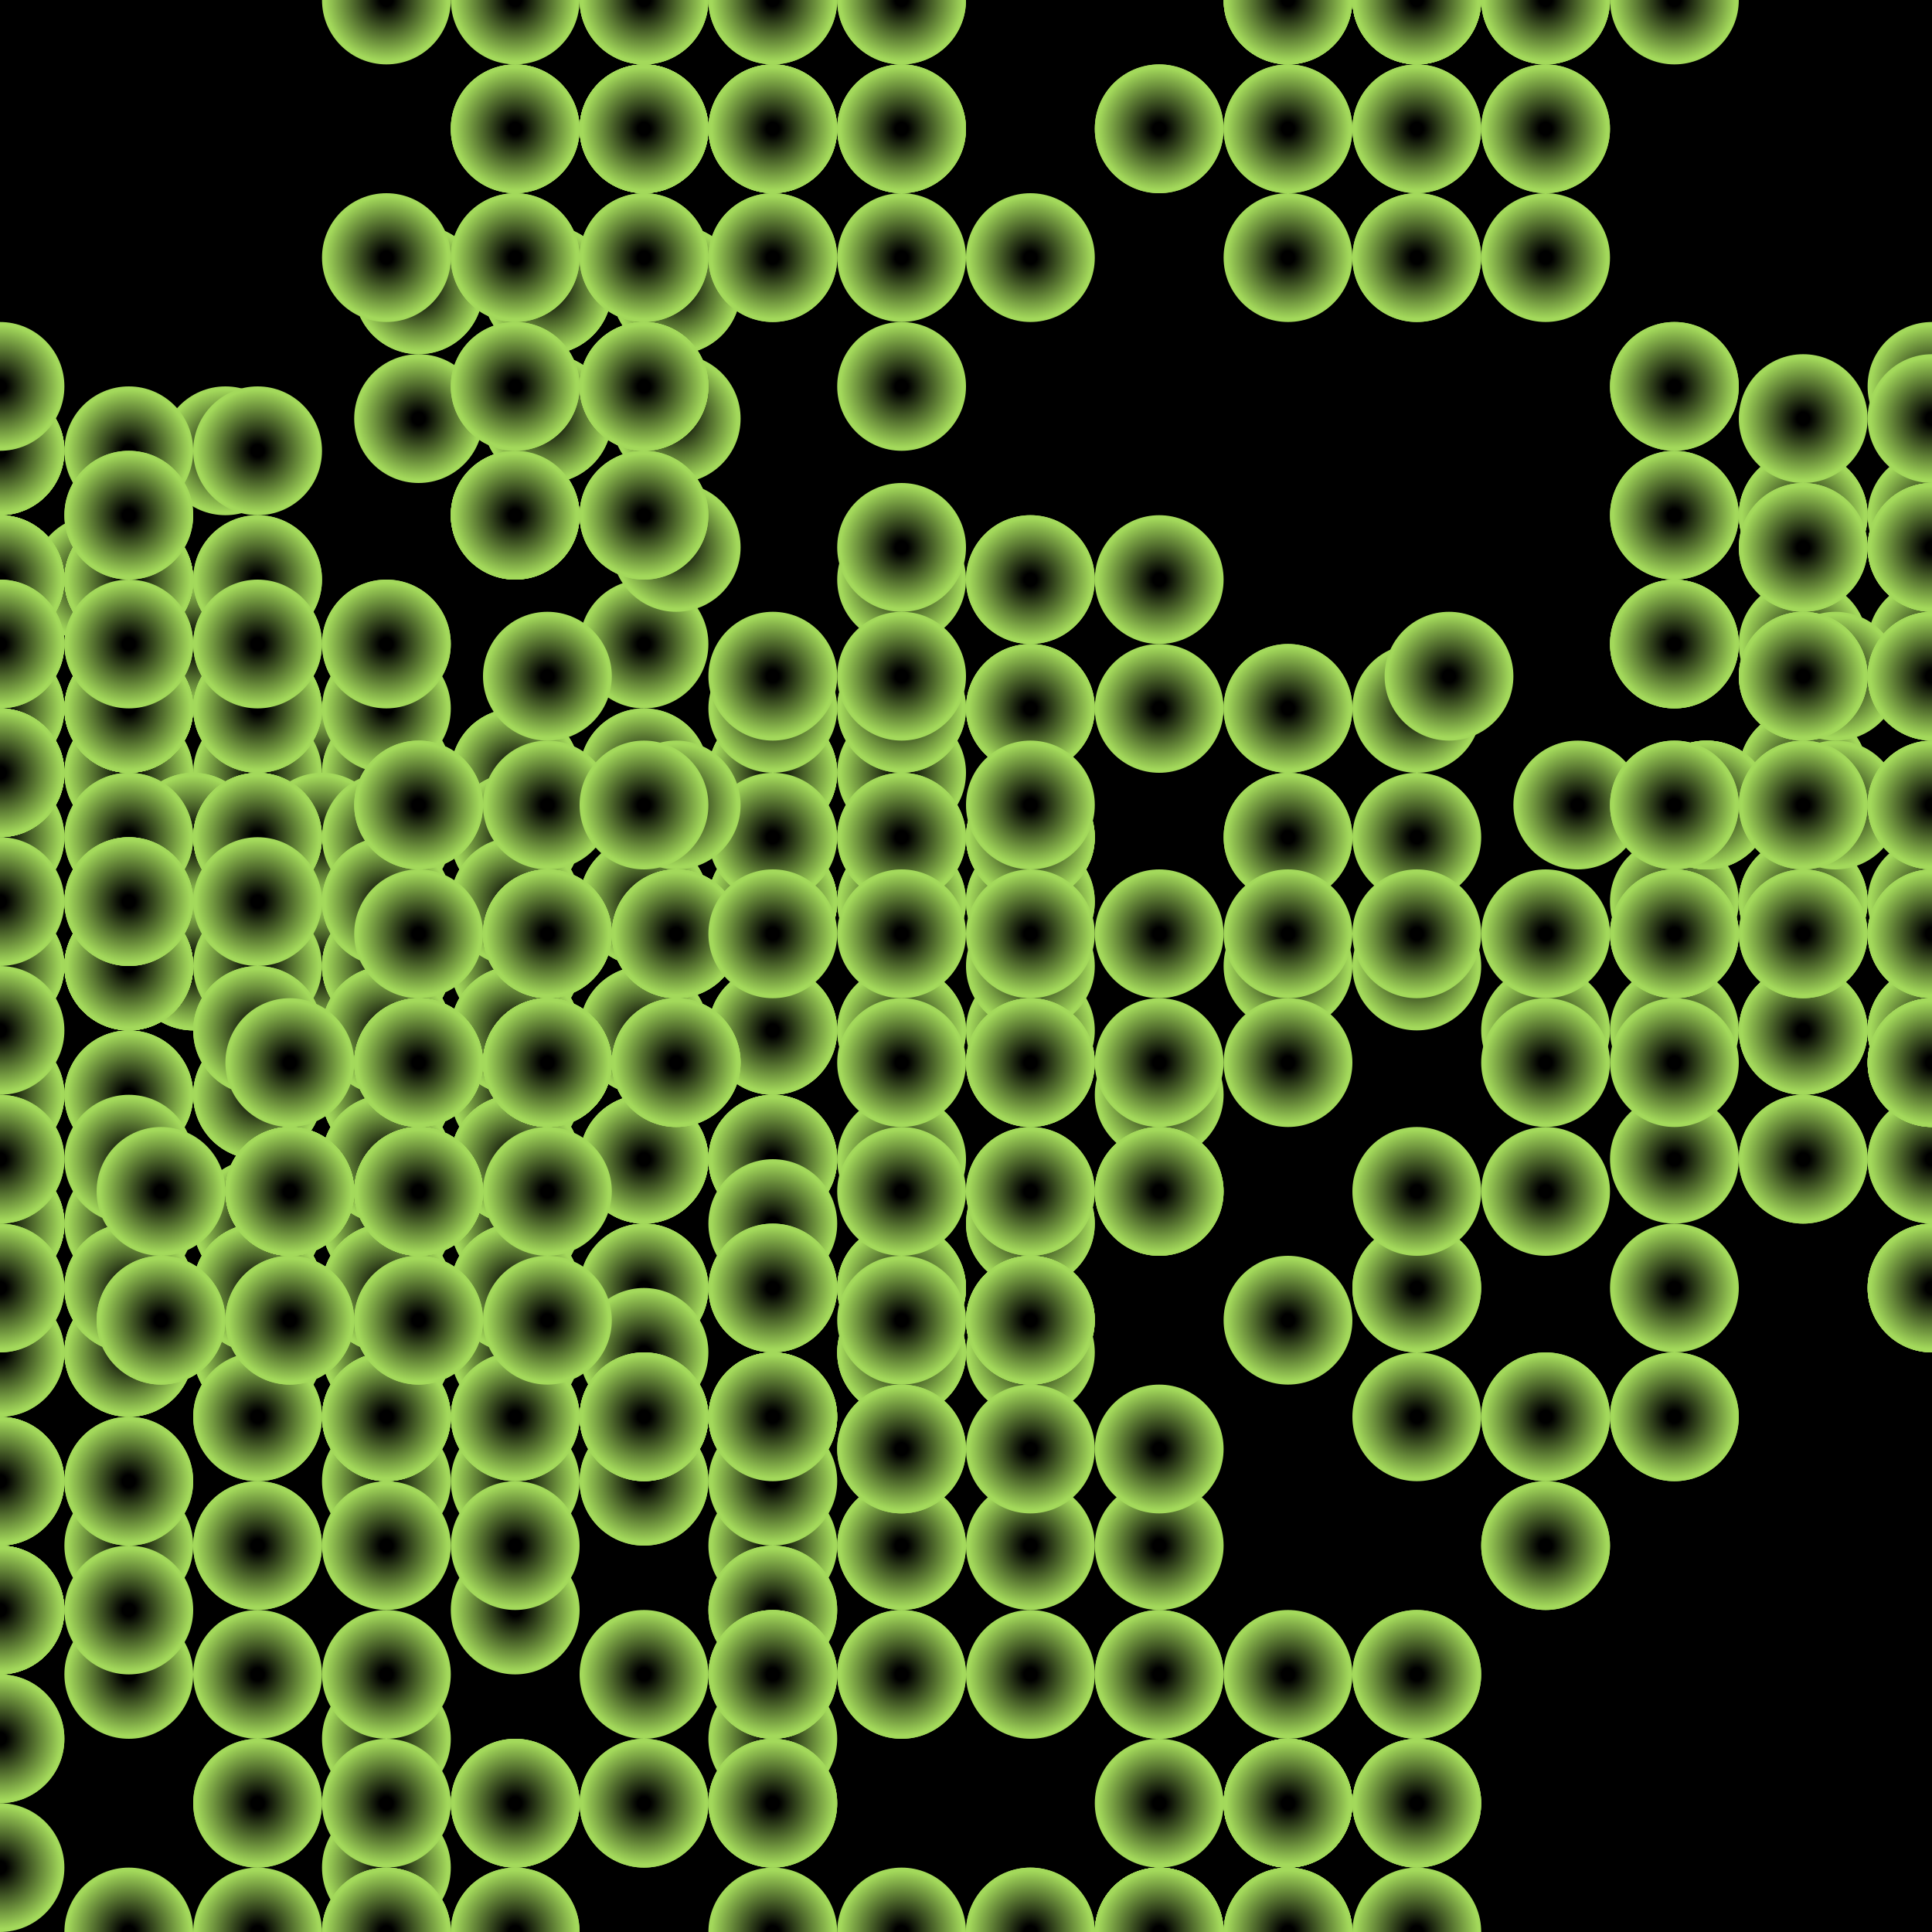 <svg xmlns="http://www.w3.org/2000/svg" height="600" width="600"><rect width="100%" height="100%" fill="hsla(332,31%,20%,0.75)" /><defs>
			    <pattern id="bg" x="0px" y="0px" width="40" height="40" patternUnits="userSpaceOnUse" >
			        <circle id="ptnCircle" cx="20" cy="20" r="20" style="stroke: none; fill: hsla(332,82%,7%,0.3);"/>
			    </pattern>
			 </defs><rect fill="url(#bg)" stroke-width="0" height="600" width="600" y="0" x="0" stroke-linecap="null" stroke-linejoin="null" stroke-dasharray="null" stroke="#000000"/><defs>
				    <radialGradient id="grad">
				      <stop offset="10%" stop-color="hsla(86,62%,60%,0.3)" />
				      <stop offset="95%" stop-color="#a3d95b" />
				    </radialGradient>
				  </defs><circle cx="100" cy="240" r="20" stroke-width="0" style="fill: url('#grad');"></circle><circle cx="60" cy="200" r="20" stroke-width="0" style="fill: url('#grad');"></circle><circle cx="0" cy="200" r="20" stroke-width="0" style="fill: url('#grad');"></circle><circle cx="0" cy="240" r="20" stroke-width="0" style="fill: url('#grad');"></circle><circle cx="0" cy="200" r="20" stroke-width="0" style="fill: url('#grad');"><animate id="anim[4]" attributeName="cx" values="0;-40" begin="4s;animback[4].end+10s" dur="6s" fill="freeze"/><animate id="animback[4]" attributeName="cx" values="-40;0" begin="anim[4].end+12s" dur="6s" fill="freeze"/></circle><circle cx="40" cy="200" r="20" stroke-width="0" style="fill: url('#grad');"></circle><circle cx="40" cy="240" r="20" stroke-width="0" style="fill: url('#grad');"></circle><circle cx="80" cy="280" r="20" stroke-width="0" style="fill: url('#grad');"></circle><circle cx="80" cy="240" r="20" stroke-width="0" style="fill: url('#grad');"></circle><circle cx="40" cy="240" r="20" stroke-width="0" style="fill: url('#grad');"></circle><circle cx="80" cy="200" r="20" stroke-width="0" style="fill: url('#grad');"></circle><circle cx="120" cy="200" r="20" stroke-width="0" style="fill: url('#grad');"></circle><circle cx="160" cy="240" r="20" stroke-width="0" style="fill: url('#grad');"></circle><circle cx="120" cy="280" r="20" stroke-width="0" style="fill: url('#grad');"></circle><circle cx="160" cy="280" r="20" stroke-width="0" style="fill: url('#grad');"></circle><circle cx="200" cy="280" r="20" stroke-width="0" style="fill: url('#grad');"></circle><circle cx="240" cy="280" r="20" stroke-width="0" style="fill: url('#grad');"></circle><circle cx="240" cy="280" r="20" stroke-width="0" style="fill: url('#grad');"></circle><circle cx="240" cy="240" r="20" stroke-width="0" style="fill: url('#grad');"></circle><circle cx="240" cy="240" r="20" stroke-width="0" style="fill: url('#grad');"></circle><circle cx="240" cy="280" r="20" stroke-width="0" style="fill: url('#grad');"></circle><circle cx="280" cy="240" r="20" stroke-width="0" style="fill: url('#grad');"></circle><circle cx="240" cy="280" r="20" stroke-width="0" style="fill: url('#grad');"></circle><circle cx="200" cy="280" r="20" stroke-width="0" style="fill: url('#grad');"></circle><circle cx="160" cy="240" r="20" stroke-width="0" style="fill: url('#grad');"><animate id="anim[24]" attributeName="cy" values="240;200" begin="6s;animback[24].end+5s" dur="6s" fill="freeze"/><animate id="animback[24]" attributeName="cy" values="200;240" begin="anim[24].end+12s" dur="6s" fill="freeze"/></circle><circle cx="120" cy="240" r="20" stroke-width="0" style="fill: url('#grad');"></circle><circle cx="120" cy="240" r="20" stroke-width="0" style="fill: url('#grad');"></circle><circle cx="160" cy="240" r="20" stroke-width="0" style="fill: url('#grad');"></circle><circle cx="200" cy="280" r="20" stroke-width="0" style="fill: url('#grad');"></circle><circle cx="200" cy="240" r="20" stroke-width="0" style="fill: url('#grad');"></circle><circle cx="240" cy="240" r="20" stroke-width="0" style="fill: url('#grad');"></circle><circle cx="200" cy="240" r="20" stroke-width="0" style="fill: url('#grad');"></circle><circle cx="240" cy="280" r="20" stroke-width="0" style="fill: url('#grad');"></circle><circle cx="240" cy="240" r="20" stroke-width="0" style="fill: url('#grad');"></circle><circle cx="280" cy="280" r="20" stroke-width="0" style="fill: url('#grad');"></circle><circle cx="240" cy="280" r="20" stroke-width="0" style="fill: url('#grad');"></circle><circle cx="240" cy="320" r="20" stroke-width="0" style="fill: url('#grad');"></circle><circle cx="240" cy="360" r="20" stroke-width="0" style="fill: url('#grad');"></circle><circle cx="200" cy="320" r="20" stroke-width="0" style="fill: url('#grad');"></circle><circle cx="160" cy="360" r="20" stroke-width="0" style="fill: url('#grad');"></circle><circle cx="160" cy="320" r="20" stroke-width="0" style="fill: url('#grad');"></circle><circle cx="160" cy="320" r="20" stroke-width="0" style="fill: url('#grad');"></circle><circle cx="120" cy="280" r="20" stroke-width="0" style="fill: url('#grad');"></circle><circle cx="120" cy="320" r="20" stroke-width="0" style="fill: url('#grad');"></circle><circle cx="160" cy="360" r="20" stroke-width="0" style="fill: url('#grad');"></circle><circle cx="200" cy="360" r="20" stroke-width="0" style="fill: url('#grad');"></circle><circle cx="240" cy="360" r="20" stroke-width="0" style="fill: url('#grad');"><animate id="anim[46]" attributeName="cy" values="360;320" begin="4s;animback[46].end+12s" dur="6s" fill="freeze"/><animate id="animback[46]" attributeName="cy" values="320;360" begin="anim[46].end+15s" dur="6s" fill="freeze"/></circle><circle cx="200" cy="400" r="20" stroke-width="0" style="fill: url('#grad');"></circle><circle cx="160" cy="440" r="20" stroke-width="0" style="fill: url('#grad');"><animate id="anim[48]" attributeName="cx" values="160;120" begin="7s;animback[48].end+4s" dur="6s" fill="freeze"/><animate id="animback[48]" attributeName="cx" values="120;160" begin="anim[48].end+2s" dur="6s" fill="freeze"/></circle><circle cx="200" cy="400" r="20" stroke-width="0" style="fill: url('#grad');"></circle><circle cx="240" cy="440" r="20" stroke-width="0" style="fill: url('#grad');"></circle><circle cx="280" cy="480" r="20" stroke-width="0" style="fill: url('#grad');"></circle><circle cx="240" cy="440" r="20" stroke-width="0" style="fill: url('#grad');"></circle><circle cx="240" cy="480" r="20" stroke-width="0" style="fill: url('#grad');"></circle><circle cx="240" cy="440" r="20" stroke-width="0" style="fill: url('#grad');"></circle><circle cx="280" cy="400" r="20" stroke-width="0" style="fill: url('#grad');"></circle><circle cx="240" cy="360" r="20" stroke-width="0" style="fill: url('#grad');"></circle><circle cx="280" cy="400" r="20" stroke-width="0" style="fill: url('#grad');"></circle><circle cx="240" cy="400" r="20" stroke-width="0" style="fill: url('#grad');"></circle><circle cx="240" cy="360" r="20" stroke-width="0" style="fill: url('#grad');"></circle><circle cx="240" cy="320" r="20" stroke-width="0" style="fill: url('#grad');"></circle><circle cx="280" cy="280" r="20" stroke-width="0" style="fill: url('#grad');"></circle><circle cx="320" cy="320" r="20" stroke-width="0" style="fill: url('#grad');"></circle><circle cx="320" cy="280" r="20" stroke-width="0" style="fill: url('#grad');"></circle><circle cx="320" cy="280" r="20" stroke-width="0" style="fill: url('#grad');"></circle><circle cx="280" cy="320" r="20" stroke-width="0" style="fill: url('#grad');"></circle><circle cx="280" cy="320" r="20" stroke-width="0" style="fill: url('#grad');"></circle><circle cx="280" cy="360" r="20" stroke-width="0" style="fill: url('#grad');"></circle><circle cx="280" cy="400" r="20" stroke-width="0" style="fill: url('#grad');"></circle><defs>
				    <radialGradient id="grad1">
				      <stop offset="10%" stop-color="hsla(86,62%,60%,0.3)" />
				      <stop offset="95%" stop-color="#a3d95b" />
				    </radialGradient>
				  </defs><circle cx="100" cy="300" r="20" stroke-width="0" style="fill: url('#grad1');"></circle><circle cx="60" cy="260" r="20" stroke-width="0" style="fill: url('#grad1');"><animate id="anim[70]" attributeName="cy" values="260;300" begin="5s;animback[70].end+8s" dur="6s" fill="freeze"/><animate id="animback[70]" attributeName="cy" values="300;260" begin="anim[70].end+2s" dur="6s" fill="freeze"/></circle><circle cx="60" cy="300" r="20" stroke-width="0" style="fill: url('#grad1');"></circle><circle cx="60" cy="260" r="20" stroke-width="0" style="fill: url('#grad1');"><animate id="anim[72]" attributeName="cy" values="260;220" begin="8s;animback[72].end+5s" dur="6s" fill="freeze"/><animate id="animback[72]" attributeName="cy" values="220;260" begin="anim[72].end+2s" dur="6s" fill="freeze"/></circle><circle cx="60" cy="300" r="20" stroke-width="0" style="fill: url('#grad1');"></circle><circle cx="100" cy="260" r="20" stroke-width="0" style="fill: url('#grad1');"></circle><circle cx="60" cy="300" r="20" stroke-width="0" style="fill: url('#grad1');"></circle><circle cx="0" cy="340" r="20" stroke-width="0" style="fill: url('#grad1');"></circle><circle cx="0" cy="380" r="20" stroke-width="0" style="fill: url('#grad1');"></circle><circle cx="0" cy="340" r="20" stroke-width="0" style="fill: url('#grad1');"></circle><circle cx="40" cy="300" r="20" stroke-width="0" style="fill: url('#grad1');"><animate id="anim[79]" attributeName="cx" values="40;0" begin="9s;animback[79].end+3s" dur="6s" fill="freeze"/><animate id="animback[79]" attributeName="cx" values="0;40" begin="anim[79].end+2s" dur="6s" fill="freeze"/></circle><circle cx="80" cy="260" r="20" stroke-width="0" style="fill: url('#grad1');"></circle><circle cx="80" cy="220" r="20" stroke-width="0" style="fill: url('#grad1');"></circle><circle cx="120" cy="220" r="20" stroke-width="0" style="fill: url('#grad1');"></circle><circle cx="80" cy="220" r="20" stroke-width="0" style="fill: url('#grad1');"></circle><circle cx="40" cy="180" r="20" stroke-width="0" style="fill: url('#grad1');"></circle><circle cx="0" cy="140" r="20" stroke-width="0" style="fill: url('#grad1');"></circle><circle cx="0" cy="180" r="20" stroke-width="0" style="fill: url('#grad1');"></circle><circle cx="0" cy="220" r="20" stroke-width="0" style="fill: url('#grad1');"></circle><circle cx="0" cy="260" r="20" stroke-width="0" style="fill: url('#grad1');"></circle><circle cx="0" cy="300" r="20" stroke-width="0" style="fill: url('#grad1');"></circle><circle cx="0" cy="340" r="20" stroke-width="0" style="fill: url('#grad1');"><animate id="anim[90]" attributeName="cx" values="0;40" begin="7s;animback[90].end+1s" dur="6s" fill="freeze"/><animate id="animback[90]" attributeName="cx" values="40;0" begin="anim[90].end+15s" dur="6s" fill="freeze"/></circle><circle cx="0" cy="380" r="20" stroke-width="0" style="fill: url('#grad1');"></circle><circle cx="0" cy="380" r="20" stroke-width="0" style="fill: url('#grad1');"></circle><circle cx="40" cy="420" r="20" stroke-width="0" style="fill: url('#grad1');"><animate id="anim[93]" attributeName="cx" values="40;80" begin="2s;animback[93].end+12s" dur="6s" fill="freeze"/><animate id="animback[93]" attributeName="cx" values="80;40" begin="anim[93].end+6s" dur="6s" fill="freeze"/></circle><circle cx="40" cy="420" r="20" stroke-width="0" style="fill: url('#grad1');"></circle><circle cx="80" cy="420" r="20" stroke-width="0" style="fill: url('#grad1');"></circle><circle cx="120" cy="420" r="20" stroke-width="0" style="fill: url('#grad1');"></circle><circle cx="160" cy="380" r="20" stroke-width="0" style="fill: url('#grad1');"></circle><circle cx="120" cy="340" r="20" stroke-width="0" style="fill: url('#grad1');"></circle><circle cx="80" cy="380" r="20" stroke-width="0" style="fill: url('#grad1');"></circle><circle cx="40" cy="380" r="20" stroke-width="0" style="fill: url('#grad1');"></circle><circle cx="0" cy="380" r="20" stroke-width="0" style="fill: url('#grad1');"><animate id="anim[101]" attributeName="cx" values="0;-40" begin="10s;animback[101].end+8s" dur="6s" fill="freeze"/><animate id="animback[101]" attributeName="cx" values="-40;0" begin="anim[101].end+6s" dur="6s" fill="freeze"/></circle><circle cx="0" cy="420" r="20" stroke-width="0" style="fill: url('#grad1');"></circle><circle cx="0" cy="460" r="20" stroke-width="0" style="fill: url('#grad1');"></circle><circle cx="0" cy="500" r="20" stroke-width="0" style="fill: url('#grad1');"></circle><circle cx="0" cy="460" r="20" stroke-width="0" style="fill: url('#grad1');"></circle><circle cx="0" cy="420" r="20" stroke-width="0" style="fill: url('#grad1');"></circle><circle cx="40" cy="420" r="20" stroke-width="0" style="fill: url('#grad1');"></circle><circle cx="80" cy="380" r="20" stroke-width="0" style="fill: url('#grad1');"><animate id="anim[108]" attributeName="cy" values="380;340" begin="0s;animback[108].end+14s" dur="6s" fill="freeze"/><animate id="animback[108]" attributeName="cy" values="340;380" begin="anim[108].end+5s" dur="6s" fill="freeze"/></circle><circle cx="120" cy="380" r="20" stroke-width="0" style="fill: url('#grad1');"></circle><circle cx="160" cy="420" r="20" stroke-width="0" style="fill: url('#grad1');"></circle><circle cx="120" cy="420" r="20" stroke-width="0" style="fill: url('#grad1');"></circle><circle cx="160" cy="460" r="20" stroke-width="0" style="fill: url('#grad1');"></circle><circle cx="120" cy="460" r="20" stroke-width="0" style="fill: url('#grad1');"></circle><circle cx="160" cy="500" r="20" stroke-width="0" style="fill: url('#grad1');"></circle><circle cx="120" cy="540" r="20" stroke-width="0" style="fill: url('#grad1');"></circle><circle cx="120" cy="580" r="20" stroke-width="0" style="fill: url('#grad1');"></circle><circle cx="160" cy="600" r="20" stroke-width="0" style="fill: url('#grad1');"></circle><circle cx="160" cy="600" r="20" stroke-width="0" style="fill: url('#grad1');"></circle><circle cx="120" cy="600" r="20" stroke-width="0" style="fill: url('#grad1');"></circle><circle cx="120" cy="560" r="20" stroke-width="0" style="fill: url('#grad1');"></circle><circle cx="120" cy="520" r="20" stroke-width="0" style="fill: url('#grad1');"><animate id="anim[121]" attributeName="cx" values="120;80" begin="1s;animback[121].end+11s" dur="6s" fill="freeze"/><animate id="animback[121]" attributeName="cx" values="80;120" begin="anim[121].end+14s" dur="6s" fill="freeze"/></circle><circle cx="80" cy="480" r="20" stroke-width="0" style="fill: url('#grad1');"></circle><circle cx="80" cy="520" r="20" stroke-width="0" style="fill: url('#grad1');"></circle><circle cx="40" cy="520" r="20" stroke-width="0" style="fill: url('#grad1');"><animate id="anim[124]" attributeName="cy" values="520;480" begin="5s;animback[124].end+8s" dur="6s" fill="freeze"/><animate id="animback[124]" attributeName="cy" values="480;520" begin="anim[124].end+1s" dur="6s" fill="freeze"/></circle><circle cx="40" cy="480" r="20" stroke-width="0" style="fill: url('#grad1');"></circle><circle cx="80" cy="440" r="20" stroke-width="0" style="fill: url('#grad1');"></circle><circle cx="80" cy="400" r="20" stroke-width="0" style="fill: url('#grad1');"></circle><defs>
				    <radialGradient id="grad2">
				      <stop offset="10%" stop-color="hsla(332,82%,7%,0.3)" />
				      <stop offset="95%" stop-color="#a3d95b" />
				    </radialGradient>
				  </defs><circle cx="30" cy="180" r="20" stroke-width="0" style="fill: url('#grad2');"></circle><circle cx="70" cy="140" r="20" stroke-width="0" style="fill: url('#grad2');"></circle><circle cx="0" cy="140" r="20" stroke-width="0" style="fill: url('#grad2');"><animate id="anim[130]" attributeName="cx" values="0;-40" begin="4s;animback[130].end+0s" dur="6s" fill="freeze"/><animate id="animback[130]" attributeName="cx" values="-40;0" begin="anim[130].end+7s" dur="6s" fill="freeze"/></circle><circle cx="0" cy="140" r="20" stroke-width="0" style="fill: url('#grad2');"></circle><circle cx="0" cy="180" r="20" stroke-width="0" style="fill: url('#grad2');"></circle><circle cx="40" cy="220" r="20" stroke-width="0" style="fill: url('#grad2');"></circle><circle cx="40" cy="180" r="20" stroke-width="0" style="fill: url('#grad2');"></circle><circle cx="40" cy="180" r="20" stroke-width="0" style="fill: url('#grad2');"></circle><circle cx="40" cy="220" r="20" stroke-width="0" style="fill: url('#grad2');"></circle><circle cx="80" cy="220" r="20" stroke-width="0" style="fill: url('#grad2');"></circle><circle cx="40" cy="180" r="20" stroke-width="0" style="fill: url('#grad2');"></circle><circle cx="40" cy="220" r="20" stroke-width="0" style="fill: url('#grad2');"></circle><circle cx="0" cy="220" r="20" stroke-width="0" style="fill: url('#grad2');"><animate id="anim[140]" attributeName="cy" values="220;260" begin="10s;animback[140].end+15s" dur="6s" fill="freeze"/><animate id="animback[140]" attributeName="cy" values="260;220" begin="anim[140].end+0s" dur="6s" fill="freeze"/></circle><circle cx="0" cy="180" r="20" stroke-width="0" style="fill: url('#grad2');"></circle><circle cx="0" cy="180" r="20" stroke-width="0" style="fill: url('#grad2');"></circle><circle cx="0" cy="220" r="20" stroke-width="0" style="fill: url('#grad2');"></circle><circle cx="0" cy="260" r="20" stroke-width="0" style="fill: url('#grad2');"></circle><circle cx="40" cy="300" r="20" stroke-width="0" style="fill: url('#grad2');"></circle><circle cx="40" cy="300" r="20" stroke-width="0" style="fill: url('#grad2');"></circle><circle cx="40" cy="340" r="20" stroke-width="0" style="fill: url('#grad2');"></circle><circle cx="0" cy="380" r="20" stroke-width="0" style="fill: url('#grad2');"></circle><circle cx="40" cy="340" r="20" stroke-width="0" style="fill: url('#grad2');"></circle><circle cx="40" cy="300" r="20" stroke-width="0" style="fill: url('#grad2');"></circle><circle cx="0" cy="300" r="20" stroke-width="0" style="fill: url('#grad2');"></circle><circle cx="40" cy="300" r="20" stroke-width="0" style="fill: url('#grad2');"></circle><circle cx="40" cy="340" r="20" stroke-width="0" style="fill: url('#grad2');"></circle><circle cx="40" cy="300" r="20" stroke-width="0" style="fill: url('#grad2');"></circle><circle cx="80" cy="260" r="20" stroke-width="0" style="fill: url('#grad2');"></circle><circle cx="40" cy="300" r="20" stroke-width="0" style="fill: url('#grad2');"><animate id="anim[156]" attributeName="cx" values="40;80" begin="4s;animback[156].end+7s" dur="6s" fill="freeze"/><animate id="animback[156]" attributeName="cx" values="80;40" begin="anim[156].end+7s" dur="6s" fill="freeze"/></circle><circle cx="40" cy="260" r="20" stroke-width="0" style="fill: url('#grad2');"></circle><circle cx="80" cy="300" r="20" stroke-width="0" style="fill: url('#grad2');"></circle><circle cx="120" cy="260" r="20" stroke-width="0" style="fill: url('#grad2');"></circle><circle cx="160" cy="260" r="20" stroke-width="0" style="fill: url('#grad2');"><animate id="anim[160]" attributeName="cy" values="260;300" begin="3s;animback[160].end+0s" dur="6s" fill="freeze"/><animate id="animback[160]" attributeName="cy" values="300;260" begin="anim[160].end+3s" dur="6s" fill="freeze"/></circle><circle cx="160" cy="300" r="20" stroke-width="0" style="fill: url('#grad2');"></circle><circle cx="160" cy="260" r="20" stroke-width="0" style="fill: url('#grad2');"><animate id="anim[162]" attributeName="cx" values="160;200" begin="0s;animback[162].end+12s" dur="6s" fill="freeze"/><animate id="animback[162]" attributeName="cx" values="200;160" begin="anim[162].end+0s" dur="6s" fill="freeze"/></circle><circle cx="120" cy="300" r="20" stroke-width="0" style="fill: url('#grad2');"><animate id="anim[163]" attributeName="cy" values="300;340" begin="3s;animback[163].end+12s" dur="6s" fill="freeze"/><animate id="animback[163]" attributeName="cy" values="340;300" begin="anim[163].end+7s" dur="6s" fill="freeze"/></circle><circle cx="160" cy="340" r="20" stroke-width="0" style="fill: url('#grad2');"><animate id="anim[164]" attributeName="cy" values="340;300" begin="10s;animback[164].end+5s" dur="6s" fill="freeze"/><animate id="animback[164]" attributeName="cy" values="300;340" begin="anim[164].end+11s" dur="6s" fill="freeze"/></circle><circle cx="160" cy="380" r="20" stroke-width="0" style="fill: url('#grad2');"><animate id="anim[165]" attributeName="cy" values="380;340" begin="7s;animback[165].end+14s" dur="6s" fill="freeze"/><animate id="animback[165]" attributeName="cy" values="340;380" begin="anim[165].end+13s" dur="6s" fill="freeze"/></circle><circle cx="120" cy="340" r="20" stroke-width="0" style="fill: url('#grad2');"></circle><circle cx="120" cy="300" r="20" stroke-width="0" style="fill: url('#grad2');"></circle><circle cx="80" cy="260" r="20" stroke-width="0" style="fill: url('#grad2');"></circle><circle cx="40" cy="220" r="20" stroke-width="0" style="fill: url('#grad2');"></circle><circle cx="40" cy="180" r="20" stroke-width="0" style="fill: url('#grad2');"></circle><circle cx="80" cy="180" r="20" stroke-width="0" style="fill: url('#grad2');"></circle><circle cx="40" cy="220" r="20" stroke-width="0" style="fill: url('#grad2');"></circle><circle cx="0" cy="180" r="20" stroke-width="0" style="fill: url('#grad2');"><animate id="anim[173]" attributeName="cy" values="180;220" begin="0s;animback[173].end+8s" dur="6s" fill="freeze"/><animate id="animback[173]" attributeName="cy" values="220;180" begin="anim[173].end+14s" dur="6s" fill="freeze"/></circle><circle cx="40" cy="180" r="20" stroke-width="0" style="fill: url('#grad2');"></circle><circle cx="0" cy="140" r="20" stroke-width="0" style="fill: url('#grad2');"></circle><circle cx="0" cy="140" r="20" stroke-width="0" style="fill: url('#grad2');"></circle><circle cx="0" cy="180" r="20" stroke-width="0" style="fill: url('#grad2');"></circle><circle cx="40" cy="220" r="20" stroke-width="0" style="fill: url('#grad2');"></circle><circle cx="80" cy="180" r="20" stroke-width="0" style="fill: url('#grad2');"></circle><circle cx="40" cy="180" r="20" stroke-width="0" style="fill: url('#grad2');"></circle><circle cx="40" cy="140" r="20" stroke-width="0" style="fill: url('#grad2');"></circle><circle cx="80" cy="140" r="20" stroke-width="0" style="fill: url('#grad2');"><animate id="anim[182]" attributeName="cx" values="80;120" begin="10s;animback[182].end+5s" dur="6s" fill="freeze"/><animate id="animback[182]" attributeName="cx" values="120;80" begin="anim[182].end+3s" dur="6s" fill="freeze"/></circle><circle cx="40" cy="180" r="20" stroke-width="0" style="fill: url('#grad2');"></circle><circle cx="40" cy="220" r="20" stroke-width="0" style="fill: url('#grad2');"></circle><circle cx="40" cy="260" r="20" stroke-width="0" style="fill: url('#grad2');"></circle><circle cx="0" cy="300" r="20" stroke-width="0" style="fill: url('#grad2');"><animate id="anim[186]" attributeName="cy" values="300;340" begin="7s;animback[186].end+8s" dur="6s" fill="freeze"/><animate id="animback[186]" attributeName="cy" values="340;300" begin="anim[186].end+9s" dur="6s" fill="freeze"/></circle><circle cx="40" cy="300" r="20" stroke-width="0" style="fill: url('#grad2');"></circle><circle cx="40" cy="300" r="20" stroke-width="0" style="fill: url('#grad2');"></circle><circle cx="80" cy="260" r="20" stroke-width="0" style="fill: url('#grad2');"></circle><circle cx="120" cy="300" r="20" stroke-width="0" style="fill: url('#grad2');"><animate id="anim[190]" attributeName="cx" values="120;160" begin="4s;animback[190].end+4s" dur="6s" fill="freeze"/><animate id="animback[190]" attributeName="cx" values="160;120" begin="anim[190].end+6s" dur="6s" fill="freeze"/></circle><circle cx="120" cy="340" r="20" stroke-width="0" style="fill: url('#grad2');"><animate id="anim[191]" attributeName="cx" values="120;160" begin="2s;animback[191].end+8s" dur="6s" fill="freeze"/><animate id="animback[191]" attributeName="cx" values="160;120" begin="anim[191].end+10s" dur="6s" fill="freeze"/></circle><circle cx="120" cy="300" r="20" stroke-width="0" style="fill: url('#grad2');"></circle><circle cx="80" cy="340" r="20" stroke-width="0" style="fill: url('#grad2');"></circle><circle cx="120" cy="340" r="20" stroke-width="0" style="fill: url('#grad2');"><animate id="anim[194]" attributeName="cy" values="340;300" begin="10s;animback[194].end+5s" dur="6s" fill="freeze"/><animate id="animback[194]" attributeName="cy" values="300;340" begin="anim[194].end+15s" dur="6s" fill="freeze"/></circle><circle cx="80" cy="340" r="20" stroke-width="0" style="fill: url('#grad2');"></circle><circle cx="80" cy="340" r="20" stroke-width="0" style="fill: url('#grad2');"></circle><circle cx="120" cy="340" r="20" stroke-width="0" style="fill: url('#grad2');"><animate id="anim[197]" attributeName="cy" values="340;300" begin="5s;animback[197].end+7s" dur="6s" fill="freeze"/><animate id="animback[197]" attributeName="cy" values="300;340" begin="anim[197].end+7s" dur="6s" fill="freeze"/></circle><circle cx="120" cy="380" r="20" stroke-width="0" style="fill: url('#grad2');"></circle><circle cx="80" cy="420" r="20" stroke-width="0" style="fill: url('#grad2');"></circle><circle cx="40" cy="420" r="20" stroke-width="0" style="fill: url('#grad2');"></circle><circle cx="40" cy="460" r="20" stroke-width="0" style="fill: url('#grad2');"></circle><circle cx="0" cy="500" r="20" stroke-width="0" style="fill: url('#grad2');"></circle><circle cx="0" cy="540" r="20" stroke-width="0" style="fill: url('#grad2');"></circle><circle cx="0" cy="500" r="20" stroke-width="0" style="fill: url('#grad2');"></circle><circle cx="40" cy="500" r="20" stroke-width="0" style="fill: url('#grad2');"></circle><circle cx="0" cy="500" r="20" stroke-width="0" style="fill: url('#grad2');"></circle><circle cx="0" cy="460" r="20" stroke-width="0" style="fill: url('#grad2');"></circle><circle cx="0" cy="460" r="20" stroke-width="0" style="fill: url('#grad2');"></circle><circle cx="0" cy="500" r="20" stroke-width="0" style="fill: url('#grad2');"></circle><circle cx="40" cy="460" r="20" stroke-width="0" style="fill: url('#grad2');"></circle><circle cx="0" cy="500" r="20" stroke-width="0" style="fill: url('#grad2');"><animate id="anim[211]" attributeName="cx" values="0;40" begin="6s;animback[211].end+0s" dur="6s" fill="freeze"/><animate id="animback[211]" attributeName="cx" values="40;0" begin="anim[211].end+14s" dur="6s" fill="freeze"/></circle><circle cx="0" cy="540" r="20" stroke-width="0" style="fill: url('#grad2');"></circle><circle cx="0" cy="580" r="20" stroke-width="0" style="fill: url('#grad2');"></circle><circle cx="40" cy="600" r="20" stroke-width="0" style="fill: url('#grad2');"></circle><circle cx="80" cy="600" r="20" stroke-width="0" style="fill: url('#grad2');"><animate id="anim[215]" attributeName="cy" values="600;560" begin="3s;animback[215].end+15s" dur="6s" fill="freeze"/><animate id="animback[215]" attributeName="cy" values="560;600" begin="anim[215].end+12s" dur="6s" fill="freeze"/></circle><circle cx="80" cy="560" r="20" stroke-width="0" style="fill: url('#grad2');"></circle><circle cx="120" cy="600" r="20" stroke-width="0" style="fill: url('#grad2');"></circle><circle cx="80" cy="560" r="20" stroke-width="0" style="fill: url('#grad2');"></circle><circle cx="120" cy="600" r="20" stroke-width="0" style="fill: url('#grad2');"><animate id="anim[219]" attributeName="cx" values="120;160" begin="2s;animback[219].end+15s" dur="6s" fill="freeze"/><animate id="animback[219]" attributeName="cx" values="160;120" begin="anim[219].end+6s" dur="6s" fill="freeze"/></circle><circle cx="160" cy="560" r="20" stroke-width="0" style="fill: url('#grad2');"></circle><circle cx="160" cy="560" r="20" stroke-width="0" style="fill: url('#grad2');"></circle><circle cx="160" cy="560" r="20" stroke-width="0" style="fill: url('#grad2');"></circle><defs>
				    <radialGradient id="grad3">
				      <stop offset="10%" stop-color="hsla(86,62%,60%,0.3)" />
				      <stop offset="95%" stop-color="#a3d95b" />
				    </radialGradient>
				  </defs><circle cx="80" cy="480" r="20" stroke-width="0" style="fill: url('#grad3');"></circle><circle cx="120" cy="440" r="20" stroke-width="0" style="fill: url('#grad3');"></circle><circle cx="120" cy="440" r="20" stroke-width="0" style="fill: url('#grad3');"></circle><circle cx="160" cy="440" r="20" stroke-width="0" style="fill: url('#grad3');"></circle><circle cx="120" cy="480" r="20" stroke-width="0" style="fill: url('#grad3');"></circle><circle cx="120" cy="440" r="20" stroke-width="0" style="fill: url('#grad3');"><animate id="anim[228]" attributeName="cx" values="120;80" begin="0s;animback[228].end+11s" dur="6s" fill="freeze"/><animate id="animback[228]" attributeName="cx" values="80;120" begin="anim[228].end+6s" dur="6s" fill="freeze"/></circle><circle cx="160" cy="400" r="20" stroke-width="0" style="fill: url('#grad3');"></circle><circle cx="160" cy="440" r="20" stroke-width="0" style="fill: url('#grad3');"></circle><circle cx="200" cy="440" r="20" stroke-width="0" style="fill: url('#grad3');"></circle><circle cx="240" cy="440" r="20" stroke-width="0" style="fill: url('#grad3');"></circle><circle cx="200" cy="440" r="20" stroke-width="0" style="fill: url('#grad3');"></circle><circle cx="160" cy="480" r="20" stroke-width="0" style="fill: url('#grad3');"></circle><circle cx="200" cy="440" r="20" stroke-width="0" style="fill: url('#grad3');"></circle><circle cx="160" cy="400" r="20" stroke-width="0" style="fill: url('#grad3');"></circle><circle cx="200" cy="360" r="20" stroke-width="0" style="fill: url('#grad3');"></circle><circle cx="240" cy="320" r="20" stroke-width="0" style="fill: url('#grad3');"></circle><circle cx="200" cy="360" r="20" stroke-width="0" style="fill: url('#grad3');"></circle><circle cx="200" cy="360" r="20" stroke-width="0" style="fill: url('#grad3');"></circle><circle cx="160" cy="360" r="20" stroke-width="0" style="fill: url('#grad3');"></circle><circle cx="120" cy="320" r="20" stroke-width="0" style="fill: url('#grad3');"></circle><circle cx="80" cy="320" r="20" stroke-width="0" style="fill: url('#grad3');"></circle><circle cx="80" cy="280" r="20" stroke-width="0" style="fill: url('#grad3');"><animate id="anim[244]" attributeName="cy" values="280;240" begin="2s;animback[244].end+1s" dur="6s" fill="freeze"/><animate id="animback[244]" attributeName="cy" values="240;280" begin="anim[244].end+1s" dur="6s" fill="freeze"/></circle><circle cx="120" cy="320" r="20" stroke-width="0" style="fill: url('#grad3');"></circle><circle cx="80" cy="320" r="20" stroke-width="0" style="fill: url('#grad3');"></circle><circle cx="120" cy="280" r="20" stroke-width="0" style="fill: url('#grad3');"></circle><circle cx="160" cy="280" r="20" stroke-width="0" style="fill: url('#grad3');"></circle><circle cx="160" cy="320" r="20" stroke-width="0" style="fill: url('#grad3');"><animate id="anim[249]" attributeName="cx" values="160;200" begin="9s;animback[249].end+4s" dur="6s" fill="freeze"/><animate id="animback[249]" attributeName="cx" values="200;160" begin="anim[249].end+13s" dur="6s" fill="freeze"/></circle><circle cx="120" cy="280" r="20" stroke-width="0" style="fill: url('#grad3');"></circle><circle cx="160" cy="320" r="20" stroke-width="0" style="fill: url('#grad3');"></circle><circle cx="160" cy="360" r="20" stroke-width="0" style="fill: url('#grad3');"></circle><circle cx="120" cy="360" r="20" stroke-width="0" style="fill: url('#grad3');"></circle><circle cx="160" cy="320" r="20" stroke-width="0" style="fill: url('#grad3');"></circle><circle cx="200" cy="320" r="20" stroke-width="0" style="fill: url('#grad3');"></circle><circle cx="160" cy="360" r="20" stroke-width="0" style="fill: url('#grad3');"></circle><circle cx="120" cy="400" r="20" stroke-width="0" style="fill: url('#grad3');"><animate id="anim[257]" attributeName="cy" values="400;360" begin="9s;animback[257].end+14s" dur="6s" fill="freeze"/><animate id="animback[257]" attributeName="cy" values="360;400" begin="anim[257].end+0s" dur="6s" fill="freeze"/></circle><circle cx="80" cy="400" r="20" stroke-width="0" style="fill: url('#grad3');"></circle><circle cx="80" cy="400" r="20" stroke-width="0" style="fill: url('#grad3');"></circle><circle cx="120" cy="400" r="20" stroke-width="0" style="fill: url('#grad3');"></circle><circle cx="120" cy="360" r="20" stroke-width="0" style="fill: url('#grad3');"><animate id="anim[261]" attributeName="cy" values="360;320" begin="3s;animback[261].end+4s" dur="6s" fill="freeze"/><animate id="animback[261]" attributeName="cy" values="320;360" begin="anim[261].end+4s" dur="6s" fill="freeze"/></circle><circle cx="120" cy="400" r="20" stroke-width="0" style="fill: url('#grad3');"></circle><circle cx="120" cy="440" r="20" stroke-width="0" style="fill: url('#grad3');"></circle><circle cx="120" cy="440" r="20" stroke-width="0" style="fill: url('#grad3');"></circle><circle cx="80" cy="440" r="20" stroke-width="0" style="fill: url('#grad3');"></circle><circle cx="80" cy="400" r="20" stroke-width="0" style="fill: url('#grad3');"></circle><circle cx="120" cy="400" r="20" stroke-width="0" style="fill: url('#grad3');"></circle><circle cx="160" cy="360" r="20" stroke-width="0" style="fill: url('#grad3');"></circle><circle cx="200" cy="360" r="20" stroke-width="0" style="fill: url('#grad3');"></circle><circle cx="160" cy="400" r="20" stroke-width="0" style="fill: url('#grad3');"></circle><circle cx="200" cy="400" r="20" stroke-width="0" style="fill: url('#grad3');"></circle><circle cx="160" cy="360" r="20" stroke-width="0" style="fill: url('#grad3');"></circle><circle cx="120" cy="320" r="20" stroke-width="0" style="fill: url('#grad3');"></circle><circle cx="120" cy="360" r="20" stroke-width="0" style="fill: url('#grad3');"></circle><circle cx="120" cy="400" r="20" stroke-width="0" style="fill: url('#grad3');"></circle><circle cx="80" cy="400" r="20" stroke-width="0" style="fill: url('#grad3');"></circle><circle cx="40" cy="400" r="20" stroke-width="0" style="fill: url('#grad3');"><animate id="anim[277]" attributeName="cy" values="400;440" begin="5s;animback[277].end+2s" dur="6s" fill="freeze"/><animate id="animback[277]" attributeName="cy" values="440;400" begin="anim[277].end+8s" dur="6s" fill="freeze"/></circle><circle cx="40" cy="400" r="20" stroke-width="0" style="fill: url('#grad3');"><animate id="anim[278]" attributeName="cy" values="400;440" begin="0s;animback[278].end+7s" dur="6s" fill="freeze"/><animate id="animback[278]" attributeName="cy" values="440;400" begin="anim[278].end+7s" dur="6s" fill="freeze"/></circle><circle cx="40" cy="360" r="20" stroke-width="0" style="fill: url('#grad3');"></circle><circle cx="40" cy="400" r="20" stroke-width="0" style="fill: url('#grad3');"><animate id="anim[280]" attributeName="cy" values="400;440" begin="10s;animback[280].end+15s" dur="6s" fill="freeze"/><animate id="animback[280]" attributeName="cy" values="440;400" begin="anim[280].end+6s" dur="6s" fill="freeze"/></circle><circle cx="0" cy="400" r="20" stroke-width="0" style="fill: url('#grad3');"></circle><circle cx="0" cy="360" r="20" stroke-width="0" style="fill: url('#grad3');"></circle><circle cx="0" cy="400" r="20" stroke-width="0" style="fill: url('#grad3');"></circle><circle cx="0" cy="360" r="20" stroke-width="0" style="fill: url('#grad3');"></circle><circle cx="0" cy="320" r="20" stroke-width="0" style="fill: url('#grad3');"><animate id="anim[285]" attributeName="cx" values="0;40" begin="10s;animback[285].end+3s" dur="6s" fill="freeze"/><animate id="animback[285]" attributeName="cx" values="40;0" begin="anim[285].end+2s" dur="6s" fill="freeze"/></circle><circle cx="40" cy="280" r="20" stroke-width="0" style="fill: url('#grad3');"></circle><circle cx="40" cy="280" r="20" stroke-width="0" style="fill: url('#grad3');"></circle><circle cx="0" cy="240" r="20" stroke-width="0" style="fill: url('#grad3');"></circle><circle cx="0" cy="200" r="20" stroke-width="0" style="fill: url('#grad3');"></circle><circle cx="0" cy="240" r="20" stroke-width="0" style="fill: url('#grad3');"></circle><circle cx="40" cy="280" r="20" stroke-width="0" style="fill: url('#grad3');"><animate id="anim[291]" attributeName="cy" values="280;320" begin="8s;animback[291].end+3s" dur="6s" fill="freeze"/><animate id="animback[291]" attributeName="cy" values="320;280" begin="anim[291].end+2s" dur="6s" fill="freeze"/></circle><circle cx="0" cy="240" r="20" stroke-width="0" style="fill: url('#grad3');"></circle><circle cx="0" cy="240" r="20" stroke-width="0" style="fill: url('#grad3');"></circle><circle cx="0" cy="280" r="20" stroke-width="0" style="fill: url('#grad3');"><animate id="anim[294]" attributeName="cy" values="280;240" begin="4s;animback[294].end+3s" dur="6s" fill="freeze"/><animate id="animback[294]" attributeName="cy" values="240;280" begin="anim[294].end+10s" dur="6s" fill="freeze"/></circle><circle cx="0" cy="240" r="20" stroke-width="0" style="fill: url('#grad3');"></circle><circle cx="0" cy="240" r="20" stroke-width="0" style="fill: url('#grad3');"><animate id="anim[296]" attributeName="cy" values="240;200" begin="5s;animback[296].end+3s" dur="6s" fill="freeze"/><animate id="animback[296]" attributeName="cy" values="200;240" begin="anim[296].end+3s" dur="6s" fill="freeze"/></circle><circle cx="0" cy="200" r="20" stroke-width="0" style="fill: url('#grad3');"></circle><circle cx="40" cy="200" r="20" stroke-width="0" style="fill: url('#grad3');"></circle><circle cx="40" cy="160" r="20" stroke-width="0" style="fill: url('#grad3');"></circle><circle cx="0" cy="120" r="20" stroke-width="0" style="fill: url('#grad3');"><animate id="anim[300]" attributeName="cx" values="0;-40" begin="7s;animback[300].end+12s" dur="6s" fill="freeze"/><animate id="animback[300]" attributeName="cx" values="-40;0" begin="anim[300].end+7s" dur="6s" fill="freeze"/></circle><circle cx="40" cy="160" r="20" stroke-width="0" style="fill: url('#grad3');"></circle><circle cx="80" cy="200" r="20" stroke-width="0" style="fill: url('#grad3');"></circle><circle cx="120" cy="200" r="20" stroke-width="0" style="fill: url('#grad3');"></circle><circle cx="160" cy="160" r="20" stroke-width="0" style="fill: url('#grad3');"></circle><circle cx="160" cy="160" r="20" stroke-width="0" style="fill: url('#grad3');"></circle><circle cx="200" cy="200" r="20" stroke-width="0" style="fill: url('#grad3');"></circle><circle cx="160" cy="160" r="20" stroke-width="0" style="fill: url('#grad3');"></circle><circle cx="160" cy="160" r="20" stroke-width="0" style="fill: url('#grad3');"></circle><circle cx="200" cy="160" r="20" stroke-width="0" style="fill: url('#grad3');"></circle><defs>
				    <radialGradient id="grad4">
				      <stop offset="10%" stop-color="hsla(86,62%,60%,0.3)" />
				      <stop offset="95%" stop-color="#a3d95b" />
				    </radialGradient>
				  </defs><circle cx="280" cy="220" r="20" stroke-width="0" style="fill: url('#grad4');"></circle><circle cx="320" cy="220" r="20" stroke-width="0" style="fill: url('#grad4');"></circle><circle cx="360" cy="180" r="20" stroke-width="0" style="fill: url('#grad4');"></circle><circle cx="320" cy="220" r="20" stroke-width="0" style="fill: url('#grad4');"><animate id="anim[313]" attributeName="cx" values="320;280" begin="7s;animback[313].end+12s" dur="6s" fill="freeze"/><animate id="animback[313]" attributeName="cx" values="280;320" begin="anim[313].end+15s" dur="6s" fill="freeze"/></circle><circle cx="320" cy="180" r="20" stroke-width="0" style="fill: url('#grad4');"></circle><circle cx="320" cy="180" r="20" stroke-width="0" style="fill: url('#grad4');"></circle><circle cx="280" cy="180" r="20" stroke-width="0" style="fill: url('#grad4');"></circle><circle cx="280" cy="220" r="20" stroke-width="0" style="fill: url('#grad4');"></circle><circle cx="280" cy="260" r="20" stroke-width="0" style="fill: url('#grad4');"></circle><circle cx="240" cy="260" r="20" stroke-width="0" style="fill: url('#grad4');"></circle><circle cx="240" cy="220" r="20" stroke-width="0" style="fill: url('#grad4');"></circle><circle cx="280" cy="260" r="20" stroke-width="0" style="fill: url('#grad4');"></circle><circle cx="320" cy="260" r="20" stroke-width="0" style="fill: url('#grad4');"></circle><circle cx="320" cy="300" r="20" stroke-width="0" style="fill: url('#grad4');"></circle><circle cx="320" cy="260" r="20" stroke-width="0" style="fill: url('#grad4');"></circle><circle cx="320" cy="260" r="20" stroke-width="0" style="fill: url('#grad4');"></circle><circle cx="320" cy="260" r="20" stroke-width="0" style="fill: url('#grad4');"></circle><circle cx="320" cy="220" r="20" stroke-width="0" style="fill: url('#grad4');"></circle><circle cx="360" cy="220" r="20" stroke-width="0" style="fill: url('#grad4');"></circle><circle cx="400" cy="220" r="20" stroke-width="0" style="fill: url('#grad4');"></circle><circle cx="440" cy="260" r="20" stroke-width="0" style="fill: url('#grad4');"></circle><circle cx="400" cy="220" r="20" stroke-width="0" style="fill: url('#grad4');"></circle><circle cx="400" cy="260" r="20" stroke-width="0" style="fill: url('#grad4');"></circle><circle cx="440" cy="220" r="20" stroke-width="0" style="fill: url('#grad4');"></circle><circle cx="400" cy="260" r="20" stroke-width="0" style="fill: url('#grad4');"></circle><circle cx="440" cy="300" r="20" stroke-width="0" style="fill: url('#grad4');"></circle><circle cx="400" cy="300" r="20" stroke-width="0" style="fill: url('#grad4');"></circle><circle cx="360" cy="340" r="20" stroke-width="0" style="fill: url('#grad4');"></circle><circle cx="320" cy="380" r="20" stroke-width="0" style="fill: url('#grad4');"></circle><circle cx="280" cy="420" r="20" stroke-width="0" style="fill: url('#grad4');"></circle><circle cx="320" cy="380" r="20" stroke-width="0" style="fill: url('#grad4');"></circle><circle cx="320" cy="420" r="20" stroke-width="0" style="fill: url('#grad4');"></circle><circle cx="280" cy="420" r="20" stroke-width="0" style="fill: url('#grad4');"><animate id="anim[342]" attributeName="cy" values="420;380" begin="3s;animback[342].end+7s" dur="6s" fill="freeze"/><animate id="animback[342]" attributeName="cy" values="380;420" begin="anim[342].end+11s" dur="6s" fill="freeze"/></circle><circle cx="240" cy="380" r="20" stroke-width="0" style="fill: url('#grad4');"></circle><circle cx="280" cy="420" r="20" stroke-width="0" style="fill: url('#grad4');"></circle><circle cx="240" cy="460" r="20" stroke-width="0" style="fill: url('#grad4');"><animate id="anim[345]" attributeName="cx" values="240;200" begin="7s;animback[345].end+5s" dur="6s" fill="freeze"/><animate id="animback[345]" attributeName="cx" values="200;240" begin="anim[345].end+8s" dur="6s" fill="freeze"/></circle><circle cx="200" cy="420" r="20" stroke-width="0" style="fill: url('#grad4');"></circle><circle cx="200" cy="460" r="20" stroke-width="0" style="fill: url('#grad4');"></circle><circle cx="200" cy="460" r="20" stroke-width="0" style="fill: url('#grad4');"></circle><circle cx="240" cy="500" r="20" stroke-width="0" style="fill: url('#grad4');"></circle><circle cx="240" cy="540" r="20" stroke-width="0" style="fill: url('#grad4');"><animate id="anim[350]" attributeName="cx" values="240;280" begin="6s;animback[350].end+13s" dur="6s" fill="freeze"/><animate id="animback[350]" attributeName="cx" values="280;240" begin="anim[350].end+4s" dur="6s" fill="freeze"/></circle><circle cx="240" cy="500" r="20" stroke-width="0" style="fill: url('#grad4');"></circle><defs>
				    <radialGradient id="grad5">
				      <stop offset="10%" stop-color="hsla(54,76%,85%,0.3)" />
				      <stop offset="95%" stop-color="#a3d95b" />
				    </radialGradient>
				  </defs><circle cx="210" cy="90" r="20" stroke-width="0" style="fill: url('#grad5');"></circle><circle cx="170" cy="90" r="20" stroke-width="0" style="fill: url('#grad5');"></circle><circle cx="130" cy="90" r="20" stroke-width="0" style="fill: url('#grad5');"></circle><circle cx="130" cy="130" r="20" stroke-width="0" style="fill: url('#grad5');"><animate id="anim[355]" attributeName="cy" values="130;170" begin="1s;animback[355].end+9s" dur="6s" fill="freeze"/><animate id="animback[355]" attributeName="cy" values="170;130" begin="anim[355].end+6s" dur="6s" fill="freeze"/></circle><circle cx="170" cy="90" r="20" stroke-width="0" style="fill: url('#grad5');"></circle><circle cx="170" cy="130" r="20" stroke-width="0" style="fill: url('#grad5');"><animate id="anim[357]" attributeName="cx" values="170;210" begin="6s;animback[357].end+14s" dur="6s" fill="freeze"/><animate id="animback[357]" attributeName="cx" values="210;170" begin="anim[357].end+14s" dur="6s" fill="freeze"/></circle><circle cx="170" cy="90" r="20" stroke-width="0" style="fill: url('#grad5');"></circle><circle cx="130" cy="90" r="20" stroke-width="0" style="fill: url('#grad5');"></circle><circle cx="170" cy="130" r="20" stroke-width="0" style="fill: url('#grad5');"><animate id="anim[360]" attributeName="cx" values="170;130" begin="0s;animback[360].end+3s" dur="6s" fill="freeze"/><animate id="animback[360]" attributeName="cx" values="130;170" begin="anim[360].end+15s" dur="6s" fill="freeze"/></circle><circle cx="210" cy="90" r="20" stroke-width="0" style="fill: url('#grad5');"></circle><circle cx="210" cy="130" r="20" stroke-width="0" style="fill: url('#grad5');"></circle><circle cx="210" cy="170" r="20" stroke-width="0" style="fill: url('#grad5');"></circle><circle cx="170" cy="210" r="20" stroke-width="0" style="fill: url('#grad5');"></circle><circle cx="210" cy="250" r="20" stroke-width="0" style="fill: url('#grad5');"></circle><circle cx="210" cy="290" r="20" stroke-width="0" style="fill: url('#grad5');"></circle><circle cx="170" cy="290" r="20" stroke-width="0" style="fill: url('#grad5');"></circle><circle cx="210" cy="330" r="20" stroke-width="0" style="fill: url('#grad5');"></circle><circle cx="210" cy="330" r="20" stroke-width="0" style="fill: url('#grad5');"></circle><circle cx="170" cy="330" r="20" stroke-width="0" style="fill: url('#grad5');"><animate id="anim[370]" attributeName="cy" values="330;370" begin="9s;animback[370].end+2s" dur="6s" fill="freeze"/><animate id="animback[370]" attributeName="cy" values="370;330" begin="anim[370].end+4s" dur="6s" fill="freeze"/></circle><circle cx="130" cy="330" r="20" stroke-width="0" style="fill: url('#grad5');"></circle><circle cx="170" cy="370" r="20" stroke-width="0" style="fill: url('#grad5');"></circle><circle cx="170" cy="330" r="20" stroke-width="0" style="fill: url('#grad5');"></circle><circle cx="130" cy="330" r="20" stroke-width="0" style="fill: url('#grad5');"></circle><circle cx="90" cy="370" r="20" stroke-width="0" style="fill: url('#grad5');"></circle><circle cx="130" cy="330" r="20" stroke-width="0" style="fill: url('#grad5');"></circle><circle cx="90" cy="330" r="20" stroke-width="0" style="fill: url('#grad5');"><animate id="anim[377]" attributeName="cy" values="330;370" begin="2s;animback[377].end+7s" dur="6s" fill="freeze"/><animate id="animback[377]" attributeName="cy" values="370;330" begin="anim[377].end+5s" dur="6s" fill="freeze"/></circle><circle cx="130" cy="370" r="20" stroke-width="0" style="fill: url('#grad5');"></circle><circle cx="170" cy="330" r="20" stroke-width="0" style="fill: url('#grad5');"></circle><circle cx="210" cy="290" r="20" stroke-width="0" style="fill: url('#grad5');"></circle><circle cx="170" cy="330" r="20" stroke-width="0" style="fill: url('#grad5');"><animate id="anim[381]" attributeName="cx" values="170;130" begin="4s;animback[381].end+15s" dur="6s" fill="freeze"/><animate id="animback[381]" attributeName="cx" values="130;170" begin="anim[381].end+8s" dur="6s" fill="freeze"/></circle><circle cx="130" cy="330" r="20" stroke-width="0" style="fill: url('#grad5');"></circle><circle cx="170" cy="290" r="20" stroke-width="0" style="fill: url('#grad5');"></circle><circle cx="210" cy="290" r="20" stroke-width="0" style="fill: url('#grad5');"></circle><circle cx="170" cy="290" r="20" stroke-width="0" style="fill: url('#grad5');"></circle><circle cx="130" cy="250" r="20" stroke-width="0" style="fill: url('#grad5');"></circle><circle cx="130" cy="250" r="20" stroke-width="0" style="fill: url('#grad5');"></circle><circle cx="170" cy="250" r="20" stroke-width="0" style="fill: url('#grad5');"></circle><circle cx="130" cy="290" r="20" stroke-width="0" style="fill: url('#grad5');"></circle><circle cx="170" cy="290" r="20" stroke-width="0" style="fill: url('#grad5');"><animate id="anim[390]" attributeName="cx" values="170;130" begin="1s;animback[390].end+12s" dur="6s" fill="freeze"/><animate id="animback[390]" attributeName="cx" values="130;170" begin="anim[390].end+14s" dur="6s" fill="freeze"/></circle><circle cx="170" cy="330" r="20" stroke-width="0" style="fill: url('#grad5');"></circle><circle cx="170" cy="330" r="20" stroke-width="0" style="fill: url('#grad5');"></circle><circle cx="130" cy="370" r="20" stroke-width="0" style="fill: url('#grad5');"></circle><circle cx="170" cy="330" r="20" stroke-width="0" style="fill: url('#grad5');"></circle><circle cx="210" cy="330" r="20" stroke-width="0" style="fill: url('#grad5');"></circle><circle cx="210" cy="290" r="20" stroke-width="0" style="fill: url('#grad5');"></circle><circle cx="170" cy="330" r="20" stroke-width="0" style="fill: url('#grad5');"></circle><circle cx="170" cy="330" r="20" stroke-width="0" style="fill: url('#grad5');"></circle><circle cx="130" cy="370" r="20" stroke-width="0" style="fill: url('#grad5');"></circle><circle cx="130" cy="370" r="20" stroke-width="0" style="fill: url('#grad5');"><animate id="anim[400]" attributeName="cy" values="370;330" begin="5s;animback[400].end+4s" dur="6s" fill="freeze"/><animate id="animback[400]" attributeName="cy" values="330;370" begin="anim[400].end+5s" dur="6s" fill="freeze"/></circle><circle cx="90" cy="410" r="20" stroke-width="0" style="fill: url('#grad5');"></circle><circle cx="90" cy="370" r="20" stroke-width="0" style="fill: url('#grad5');"></circle><circle cx="130" cy="410" r="20" stroke-width="0" style="fill: url('#grad5');"></circle><circle cx="90" cy="370" r="20" stroke-width="0" style="fill: url('#grad5');"><animate id="anim[404]" attributeName="cy" values="370;330" begin="4s;animback[404].end+2s" dur="6s" fill="freeze"/><animate id="animback[404]" attributeName="cy" values="330;370" begin="anim[404].end+12s" dur="6s" fill="freeze"/></circle><circle cx="50" cy="410" r="20" stroke-width="0" style="fill: url('#grad5');"></circle><circle cx="50" cy="370" r="20" stroke-width="0" style="fill: url('#grad5');"></circle><circle cx="50" cy="410" r="20" stroke-width="0" style="fill: url('#grad5');"></circle><circle cx="90" cy="370" r="20" stroke-width="0" style="fill: url('#grad5');"></circle><circle cx="90" cy="370" r="20" stroke-width="0" style="fill: url('#grad5');"></circle><circle cx="130" cy="330" r="20" stroke-width="0" style="fill: url('#grad5');"></circle><circle cx="90" cy="370" r="20" stroke-width="0" style="fill: url('#grad5');"></circle><circle cx="90" cy="370" r="20" stroke-width="0" style="fill: url('#grad5');"><animate id="anim[412]" attributeName="cx" values="90;50" begin="9s;animback[412].end+13s" dur="6s" fill="freeze"/><animate id="animback[412]" attributeName="cx" values="50;90" begin="anim[412].end+3s" dur="6s" fill="freeze"/></circle><circle cx="90" cy="410" r="20" stroke-width="0" style="fill: url('#grad5');"></circle><circle cx="130" cy="410" r="20" stroke-width="0" style="fill: url('#grad5');"></circle><circle cx="170" cy="410" r="20" stroke-width="0" style="fill: url('#grad5');"></circle><circle cx="130" cy="370" r="20" stroke-width="0" style="fill: url('#grad5');"></circle><circle cx="130" cy="370" r="20" stroke-width="0" style="fill: url('#grad5');"></circle><defs>
				    <radialGradient id="grad6">
				      <stop offset="10%" stop-color="hsla(54,76%,85%,0.3)" />
				      <stop offset="95%" stop-color="#a3d95b" />
				    </radialGradient>
				  </defs><circle cx="280" cy="400" r="20" stroke-width="0" style="fill: url('#grad6');"></circle><circle cx="240" cy="400" r="20" stroke-width="0" style="fill: url('#grad6');"></circle><circle cx="200" cy="440" r="20" stroke-width="0" style="fill: url('#grad6');"></circle><circle cx="200" cy="440" r="20" stroke-width="0" style="fill: url('#grad6');"></circle><circle cx="200" cy="440" r="20" stroke-width="0" style="fill: url('#grad6');"></circle><circle cx="240" cy="400" r="20" stroke-width="0" style="fill: url('#grad6');"></circle><circle cx="240" cy="440" r="20" stroke-width="0" style="fill: url('#grad6');"></circle><circle cx="280" cy="480" r="20" stroke-width="0" style="fill: url('#grad6');"></circle><circle cx="320" cy="520" r="20" stroke-width="0" style="fill: url('#grad6');"></circle><circle cx="280" cy="520" r="20" stroke-width="0" style="fill: url('#grad6');"></circle><circle cx="240" cy="520" r="20" stroke-width="0" style="fill: url('#grad6');"></circle><circle cx="280" cy="520" r="20" stroke-width="0" style="fill: url('#grad6');"></circle><circle cx="240" cy="520" r="20" stroke-width="0" style="fill: url('#grad6');"><animate id="anim[430]" attributeName="cx" values="240;200" begin="2s;animback[430].end+15s" dur="6s" fill="freeze"/><animate id="animback[430]" attributeName="cx" values="200;240" begin="anim[430].end+2s" dur="6s" fill="freeze"/></circle><circle cx="200" cy="560" r="20" stroke-width="0" style="fill: url('#grad6');"><animate id="anim[431]" attributeName="cy" values="560;600" begin="1s;animback[431].end+2s" dur="6s" fill="freeze"/><animate id="animback[431]" attributeName="cy" values="600;560" begin="anim[431].end+8s" dur="6s" fill="freeze"/></circle><circle cx="240" cy="560" r="20" stroke-width="0" style="fill: url('#grad6');"></circle><circle cx="240" cy="560" r="20" stroke-width="0" style="fill: url('#grad6');"></circle><circle cx="240" cy="560" r="20" stroke-width="0" style="fill: url('#grad6');"></circle><circle cx="200" cy="520" r="20" stroke-width="0" style="fill: url('#grad6');"></circle><circle cx="240" cy="520" r="20" stroke-width="0" style="fill: url('#grad6');"><animate id="anim[436]" attributeName="cy" values="520;480" begin="1s;animback[436].end+5s" dur="6s" fill="freeze"/><animate id="animback[436]" attributeName="cy" values="480;520" begin="anim[436].end+7s" dur="6s" fill="freeze"/></circle><circle cx="200" cy="560" r="20" stroke-width="0" style="fill: url('#grad6');"><animate id="anim[437]" attributeName="cx" values="200;240" begin="4s;animback[437].end+7s" dur="6s" fill="freeze"/><animate id="animback[437]" attributeName="cx" values="240;200" begin="anim[437].end+12s" dur="6s" fill="freeze"/></circle><circle cx="240" cy="600" r="20" stroke-width="0" style="fill: url('#grad6');"></circle><circle cx="280" cy="600" r="20" stroke-width="0" style="fill: url('#grad6');"></circle><circle cx="320" cy="600" r="20" stroke-width="0" style="fill: url('#grad6');"></circle><circle cx="360" cy="560" r="20" stroke-width="0" style="fill: url('#grad6');"></circle><circle cx="360" cy="520" r="20" stroke-width="0" style="fill: url('#grad6');"></circle><circle cx="400" cy="560" r="20" stroke-width="0" style="fill: url('#grad6');"></circle><circle cx="360" cy="600" r="20" stroke-width="0" style="fill: url('#grad6');"></circle><circle cx="400" cy="560" r="20" stroke-width="0" style="fill: url('#grad6');"></circle><circle cx="400" cy="560" r="20" stroke-width="0" style="fill: url('#grad6');"></circle><circle cx="400" cy="600" r="20" stroke-width="0" style="fill: url('#grad6');"></circle><circle cx="360" cy="600" r="20" stroke-width="0" style="fill: url('#grad6');"></circle><circle cx="400" cy="600" r="20" stroke-width="0" style="fill: url('#grad6');"></circle><circle cx="400" cy="560" r="20" stroke-width="0" style="fill: url('#grad6');"><animate id="anim[450]" attributeName="cy" values="560;520" begin="10s;animback[450].end+13s" dur="6s" fill="freeze"/><animate id="animback[450]" attributeName="cy" values="520;560" begin="anim[450].end+15s" dur="6s" fill="freeze"/></circle><circle cx="400" cy="560" r="20" stroke-width="0" style="fill: url('#grad6');"><animate id="anim[451]" attributeName="cy" values="560;520" begin="3s;animback[451].end+2s" dur="6s" fill="freeze"/><animate id="animback[451]" attributeName="cy" values="520;560" begin="anim[451].end+6s" dur="6s" fill="freeze"/></circle><circle cx="360" cy="600" r="20" stroke-width="0" style="fill: url('#grad6');"></circle><circle cx="360" cy="600" r="20" stroke-width="0" style="fill: url('#grad6');"></circle><circle cx="360" cy="600" r="20" stroke-width="0" style="fill: url('#grad6');"></circle><circle cx="400" cy="600" r="20" stroke-width="0" style="fill: url('#grad6');"></circle><circle cx="440" cy="600" r="20" stroke-width="0" style="fill: url('#grad6');"></circle><circle cx="440" cy="560" r="20" stroke-width="0" style="fill: url('#grad6');"></circle><circle cx="400" cy="600" r="20" stroke-width="0" style="fill: url('#grad6');"><animate id="anim[458]" attributeName="cx" values="400;440" begin="9s;animback[458].end+2s" dur="6s" fill="freeze"/><animate id="animback[458]" attributeName="cx" values="440;400" begin="anim[458].end+10s" dur="6s" fill="freeze"/></circle><circle cx="440" cy="560" r="20" stroke-width="0" style="fill: url('#grad6');"></circle><circle cx="400" cy="520" r="20" stroke-width="0" style="fill: url('#grad6');"></circle><circle cx="360" cy="480" r="20" stroke-width="0" style="fill: url('#grad6');"></circle><circle cx="320" cy="480" r="20" stroke-width="0" style="fill: url('#grad6');"></circle><circle cx="360" cy="520" r="20" stroke-width="0" style="fill: url('#grad6');"></circle><circle cx="400" cy="560" r="20" stroke-width="0" style="fill: url('#grad6');"></circle><circle cx="440" cy="560" r="20" stroke-width="0" style="fill: url('#grad6');"></circle><circle cx="440" cy="520" r="20" stroke-width="0" style="fill: url('#grad6');"></circle><circle cx="440" cy="520" r="20" stroke-width="0" style="fill: url('#grad6');"></circle><circle cx="400" cy="560" r="20" stroke-width="0" style="fill: url('#grad6');"></circle><circle cx="360" cy="600" r="20" stroke-width="0" style="fill: url('#grad6');"></circle><circle cx="360" cy="600" r="20" stroke-width="0" style="fill: url('#grad6');"></circle><circle cx="320" cy="600" r="20" stroke-width="0" style="fill: url('#grad6');"></circle><circle cx="360" cy="600" r="20" stroke-width="0" style="fill: url('#grad6');"></circle><circle cx="360" cy="600" r="20" stroke-width="0" style="fill: url('#grad6');"></circle><circle cx="400" cy="560" r="20" stroke-width="0" style="fill: url('#grad6');"></circle><defs>
				    <radialGradient id="grad7">
				      <stop offset="10%" stop-color="hsla(121,50%,78%,0.3)" />
				      <stop offset="95%" stop-color="#a3d95b" />
				    </radialGradient>
				  </defs><circle cx="200" cy="40" r="20" stroke-width="0" style="fill: url('#grad7');"></circle><circle cx="200" cy="0" r="20" stroke-width="0" style="fill: url('#grad7');"></circle><circle cx="200" cy="40" r="20" stroke-width="0" style="fill: url('#grad7');"></circle><circle cx="200" cy="40" r="20" stroke-width="0" style="fill: url('#grad7');"></circle><circle cx="200" cy="40" r="20" stroke-width="0" style="fill: url('#grad7');"></circle><circle cx="160" cy="40" r="20" stroke-width="0" style="fill: url('#grad7');"></circle><circle cx="160" cy="40" r="20" stroke-width="0" style="fill: url('#grad7');"></circle><circle cx="160" cy="40" r="20" stroke-width="0" style="fill: url('#grad7');"></circle><circle cx="120" cy="0" r="20" stroke-width="0" style="fill: url('#grad7');"></circle><circle cx="160" cy="0" r="20" stroke-width="0" style="fill: url('#grad7');"></circle><circle cx="200" cy="0" r="20" stroke-width="0" style="fill: url('#grad7');"></circle><circle cx="200" cy="0" r="20" stroke-width="0" style="fill: url('#grad7');"></circle><circle cx="200" cy="40" r="20" stroke-width="0" style="fill: url('#grad7');"></circle><circle cx="200" cy="80" r="20" stroke-width="0" style="fill: url('#grad7');"></circle><circle cx="200" cy="120" r="20" stroke-width="0" style="fill: url('#grad7');"></circle><circle cx="160" cy="160" r="20" stroke-width="0" style="fill: url('#grad7');"></circle><circle cx="200" cy="120" r="20" stroke-width="0" style="fill: url('#grad7');"></circle><circle cx="160" cy="80" r="20" stroke-width="0" style="fill: url('#grad7');"></circle><circle cx="160" cy="80" r="20" stroke-width="0" style="fill: url('#grad7');"></circle><circle cx="120" cy="80" r="20" stroke-width="0" style="fill: url('#grad7');"></circle><circle cx="160" cy="120" r="20" stroke-width="0" style="fill: url('#grad7');"></circle><circle cx="200" cy="160" r="20" stroke-width="0" style="fill: url('#grad7');"></circle><circle cx="200" cy="120" r="20" stroke-width="0" style="fill: url('#grad7');"></circle><circle cx="200" cy="120" r="20" stroke-width="0" style="fill: url('#grad7');"></circle><circle cx="200" cy="160" r="20" stroke-width="0" style="fill: url('#grad7');"></circle><circle cx="160" cy="120" r="20" stroke-width="0" style="fill: url('#grad7');"></circle><circle cx="200" cy="80" r="20" stroke-width="0" style="fill: url('#grad7');"></circle><circle cx="240" cy="40" r="20" stroke-width="0" style="fill: url('#grad7');"></circle><circle cx="240" cy="40" r="20" stroke-width="0" style="fill: url('#grad7');"></circle><circle cx="280" cy="40" r="20" stroke-width="0" style="fill: url('#grad7');"></circle><circle cx="280" cy="40" r="20" stroke-width="0" style="fill: url('#grad7');"></circle><circle cx="240" cy="0" r="20" stroke-width="0" style="fill: url('#grad7');"></circle><circle cx="280" cy="0" r="20" stroke-width="0" style="fill: url('#grad7');"></circle><circle cx="280" cy="0" r="20" stroke-width="0" style="fill: url('#grad7');"></circle><circle cx="240" cy="0" r="20" stroke-width="0" style="fill: url('#grad7');"></circle><circle cx="200" cy="40" r="20" stroke-width="0" style="fill: url('#grad7');"></circle><circle cx="240" cy="40" r="20" stroke-width="0" style="fill: url('#grad7');"></circle><circle cx="240" cy="80" r="20" stroke-width="0" style="fill: url('#grad7');"></circle><circle cx="280" cy="120" r="20" stroke-width="0" style="fill: url('#grad7');"></circle><circle cx="280" cy="80" r="20" stroke-width="0" style="fill: url('#grad7');"></circle><circle cx="240" cy="40" r="20" stroke-width="0" style="fill: url('#grad7');"></circle><circle cx="240" cy="80" r="20" stroke-width="0" style="fill: url('#grad7');"></circle><circle cx="280" cy="40" r="20" stroke-width="0" style="fill: url('#grad7');"></circle><circle cx="320" cy="80" r="20" stroke-width="0" style="fill: url('#grad7');"></circle><circle cx="360" cy="40" r="20" stroke-width="0" style="fill: url('#grad7');"></circle><circle cx="400" cy="0" r="20" stroke-width="0" style="fill: url('#grad7');"></circle><circle cx="400" cy="0" r="20" stroke-width="0" style="fill: url('#grad7');"><animate id="anim[521]" attributeName="cx" values="400;440" begin="8s;animback[521].end+3s" dur="6s" fill="freeze"/><animate id="animback[521]" attributeName="cx" values="440;400" begin="anim[521].end+1s" dur="6s" fill="freeze"/></circle><circle cx="440" cy="0" r="20" stroke-width="0" style="fill: url('#grad7');"><animate id="anim[522]" attributeName="cy" values="0;-40" begin="5s;animback[522].end+11s" dur="6s" fill="freeze"/><animate id="animback[522]" attributeName="cy" values="-40;0" begin="anim[522].end+7s" dur="6s" fill="freeze"/></circle><circle cx="480" cy="0" r="20" stroke-width="0" style="fill: url('#grad7');"></circle><circle cx="440" cy="0" r="20" stroke-width="0" style="fill: url('#grad7');"></circle><circle cx="440" cy="40" r="20" stroke-width="0" style="fill: url('#grad7');"><animate id="anim[525]" attributeName="cx" values="440;480" begin="5s;animback[525].end+4s" dur="6s" fill="freeze"/><animate id="animback[525]" attributeName="cx" values="480;440" begin="anim[525].end+3s" dur="6s" fill="freeze"/></circle><circle cx="440" cy="0" r="20" stroke-width="0" style="fill: url('#grad7');"></circle><circle cx="400" cy="0" r="20" stroke-width="0" style="fill: url('#grad7');"></circle><circle cx="440" cy="0" r="20" stroke-width="0" style="fill: url('#grad7');"></circle><circle cx="480" cy="0" r="20" stroke-width="0" style="fill: url('#grad7');"></circle><circle cx="480" cy="40" r="20" stroke-width="0" style="fill: url('#grad7');"></circle><circle cx="440" cy="0" r="20" stroke-width="0" style="fill: url('#grad7');"></circle><circle cx="400" cy="40" r="20" stroke-width="0" style="fill: url('#grad7');"></circle><circle cx="400" cy="40" r="20" stroke-width="0" style="fill: url('#grad7');"></circle><circle cx="360" cy="40" r="20" stroke-width="0" style="fill: url('#grad7');"></circle><circle cx="400" cy="80" r="20" stroke-width="0" style="fill: url('#grad7');"></circle><circle cx="440" cy="80" r="20" stroke-width="0" style="fill: url('#grad7');"></circle><circle cx="440" cy="40" r="20" stroke-width="0" style="fill: url('#grad7');"></circle><circle cx="400" cy="0" r="20" stroke-width="0" style="fill: url('#grad7');"><animate id="anim[538]" attributeName="cx" values="400;360" begin="3s;animback[538].end+4s" dur="6s" fill="freeze"/><animate id="animback[538]" attributeName="cx" values="360;400" begin="anim[538].end+1s" dur="6s" fill="freeze"/></circle><circle cx="440" cy="0" r="20" stroke-width="0" style="fill: url('#grad7');"></circle><circle cx="480" cy="0" r="20" stroke-width="0" style="fill: url('#grad7');"></circle><circle cx="520" cy="0" r="20" stroke-width="0" style="fill: url('#grad7');"></circle><circle cx="480" cy="40" r="20" stroke-width="0" style="fill: url('#grad7');"></circle><circle cx="440" cy="80" r="20" stroke-width="0" style="fill: url('#grad7');"></circle><circle cx="480" cy="80" r="20" stroke-width="0" style="fill: url('#grad7');"></circle><circle cx="520" cy="120" r="20" stroke-width="0" style="fill: url('#grad7');"></circle><circle cx="520" cy="160" r="20" stroke-width="0" style="fill: url('#grad7');"></circle><circle cx="520" cy="120" r="20" stroke-width="0" style="fill: url('#grad7');"></circle><circle cx="560" cy="160" r="20" stroke-width="0" style="fill: url('#grad7');"></circle><circle cx="600" cy="120" r="20" stroke-width="0" style="fill: url('#grad7');"></circle><circle cx="600" cy="160" r="20" stroke-width="0" style="fill: url('#grad7');"></circle><circle cx="560" cy="200" r="20" stroke-width="0" style="fill: url('#grad7');"></circle><circle cx="520" cy="200" r="20" stroke-width="0" style="fill: url('#grad7');"></circle><circle cx="520" cy="160" r="20" stroke-width="0" style="fill: url('#grad7');"></circle><circle cx="560" cy="160" r="20" stroke-width="0" style="fill: url('#grad7');"></circle><circle cx="600" cy="200" r="20" stroke-width="0" style="fill: url('#grad7');"><animate id="anim[555]" attributeName="cy" values="200;240" begin="4s;animback[555].end+14s" dur="6s" fill="freeze"/><animate id="animback[555]" attributeName="cy" values="240;200" begin="anim[555].end+15s" dur="6s" fill="freeze"/></circle><circle cx="560" cy="160" r="20" stroke-width="0" style="fill: url('#grad7');"></circle><circle cx="520" cy="200" r="20" stroke-width="0" style="fill: url('#grad7');"></circle><circle cx="520" cy="200" r="20" stroke-width="0" style="fill: url('#grad7');"></circle><circle cx="560" cy="240" r="20" stroke-width="0" style="fill: url('#grad7');"></circle><circle cx="560" cy="280" r="20" stroke-width="0" style="fill: url('#grad7');"></circle><circle cx="560" cy="280" r="20" stroke-width="0" style="fill: url('#grad7');"></circle><circle cx="560" cy="240" r="20" stroke-width="0" style="fill: url('#grad7');"></circle><circle cx="560" cy="280" r="20" stroke-width="0" style="fill: url('#grad7');"></circle><circle cx="520" cy="280" r="20" stroke-width="0" style="fill: url('#grad7');"></circle><circle cx="480" cy="320" r="20" stroke-width="0" style="fill: url('#grad7');"></circle><circle cx="520" cy="360" r="20" stroke-width="0" style="fill: url('#grad7');"></circle><circle cx="520" cy="320" r="20" stroke-width="0" style="fill: url('#grad7');"></circle><circle cx="560" cy="360" r="20" stroke-width="0" style="fill: url('#grad7');"></circle><circle cx="600" cy="320" r="20" stroke-width="0" style="fill: url('#grad7');"></circle><circle cx="600" cy="280" r="20" stroke-width="0" style="fill: url('#grad7');"></circle><circle cx="560" cy="320" r="20" stroke-width="0" style="fill: url('#grad7');"></circle><circle cx="600" cy="320" r="20" stroke-width="0" style="fill: url('#grad7');"></circle><circle cx="560" cy="320" r="20" stroke-width="0" style="fill: url('#grad7');"><animate id="anim[573]" attributeName="cx" values="560;520" begin="10s;animback[573].end+14s" dur="6s" fill="freeze"/><animate id="animback[573]" attributeName="cx" values="520;560" begin="anim[573].end+5s" dur="6s" fill="freeze"/></circle><circle cx="600" cy="320" r="20" stroke-width="0" style="fill: url('#grad7');"></circle><circle cx="560" cy="320" r="20" stroke-width="0" style="fill: url('#grad7');"></circle><circle cx="600" cy="320" r="20" stroke-width="0" style="fill: url('#grad7');"></circle><circle cx="600" cy="360" r="20" stroke-width="0" style="fill: url('#grad7');"></circle><circle cx="600" cy="400" r="20" stroke-width="0" style="fill: url('#grad7');"></circle><circle cx="600" cy="360" r="20" stroke-width="0" style="fill: url('#grad7');"></circle><circle cx="600" cy="400" r="20" stroke-width="0" style="fill: url('#grad7');"></circle><circle cx="600" cy="400" r="20" stroke-width="0" style="fill: url('#grad7');"></circle><circle cx="600" cy="400" r="20" stroke-width="0" style="fill: url('#grad7');"></circle><circle cx="560" cy="360" r="20" stroke-width="0" style="fill: url('#grad7');"></circle><circle cx="520" cy="400" r="20" stroke-width="0" style="fill: url('#grad7');"><animate id="anim[584]" attributeName="cx" values="520;480" begin="0s;animback[584].end+10s" dur="6s" fill="freeze"/><animate id="animback[584]" attributeName="cx" values="480;520" begin="anim[584].end+13s" dur="6s" fill="freeze"/></circle><circle cx="480" cy="440" r="20" stroke-width="0" style="fill: url('#grad7');"></circle><circle cx="440" cy="400" r="20" stroke-width="0" style="fill: url('#grad7');"></circle><circle cx="440" cy="400" r="20" stroke-width="0" style="fill: url('#grad7');"></circle><circle cx="440" cy="440" r="20" stroke-width="0" style="fill: url('#grad7');"></circle><circle cx="480" cy="480" r="20" stroke-width="0" style="fill: url('#grad7');"></circle><circle cx="480" cy="440" r="20" stroke-width="0" style="fill: url('#grad7');"></circle><circle cx="480" cy="480" r="20" stroke-width="0" style="fill: url('#grad7');"></circle><circle cx="520" cy="440" r="20" stroke-width="0" style="fill: url('#grad7');"></circle><circle cx="520" cy="440" r="20" stroke-width="0" style="fill: url('#grad7');"><animate id="anim[593]" attributeName="cy" values="440;480" begin="10s;animback[593].end+13s" dur="6s" fill="freeze"/><animate id="animback[593]" attributeName="cy" values="480;440" begin="anim[593].end+4s" dur="6s" fill="freeze"/></circle><defs>
				    <radialGradient id="grad8">
				      <stop offset="10%" stop-color="hsla(121,50%,78%,0.3)" />
				      <stop offset="95%" stop-color="#a3d95b" />
				    </radialGradient>
				  </defs><circle cx="450" cy="210" r="20" stroke-width="0" style="fill: url('#grad8');"></circle><circle cx="490" cy="250" r="20" stroke-width="0" style="fill: url('#grad8');"></circle><circle cx="530" cy="250" r="20" stroke-width="0" style="fill: url('#grad8');"></circle><circle cx="530" cy="250" r="20" stroke-width="0" style="fill: url('#grad8');"></circle><circle cx="530" cy="250" r="20" stroke-width="0" style="fill: url('#grad8');"></circle><circle cx="530" cy="250" r="20" stroke-width="0" style="fill: url('#grad8');"></circle><circle cx="570" cy="250" r="20" stroke-width="0" style="fill: url('#grad8');"><animate id="anim[600]" attributeName="cy" values="250;210" begin="10s;animback[600].end+10s" dur="6s" fill="freeze"/><animate id="animback[600]" attributeName="cy" values="210;250" begin="anim[600].end+6s" dur="6s" fill="freeze"/></circle><circle cx="570" cy="210" r="20" stroke-width="0" style="fill: url('#grad8');"></circle><circle cx="600" cy="250" r="20" stroke-width="0" style="fill: url('#grad8');"></circle><circle cx="600" cy="210" r="20" stroke-width="0" style="fill: url('#grad8');"></circle><circle cx="560" cy="250" r="20" stroke-width="0" style="fill: url('#grad8');"></circle><circle cx="520" cy="290" r="20" stroke-width="0" style="fill: url('#grad8');"></circle><circle cx="520" cy="250" r="20" stroke-width="0" style="fill: url('#grad8');"></circle><circle cx="480" cy="290" r="20" stroke-width="0" style="fill: url('#grad8');"></circle><circle cx="440" cy="290" r="20" stroke-width="0" style="fill: url('#grad8');"></circle><circle cx="400" cy="290" r="20" stroke-width="0" style="fill: url('#grad8');"><animate id="anim[609]" attributeName="cy" values="290;330" begin="9s;animback[609].end+6s" dur="6s" fill="freeze"/><animate id="animback[609]" attributeName="cy" values="330;290" begin="anim[609].end+13s" dur="6s" fill="freeze"/></circle><circle cx="360" cy="330" r="20" stroke-width="0" style="fill: url('#grad8');"></circle><circle cx="360" cy="290" r="20" stroke-width="0" style="fill: url('#grad8');"></circle><circle cx="320" cy="290" r="20" stroke-width="0" style="fill: url('#grad8');"></circle><circle cx="320" cy="250" r="20" stroke-width="0" style="fill: url('#grad8');"></circle><circle cx="280" cy="210" r="20" stroke-width="0" style="fill: url('#grad8');"></circle><circle cx="280" cy="170" r="20" stroke-width="0" style="fill: url('#grad8');"></circle><circle cx="240" cy="210" r="20" stroke-width="0" style="fill: url('#grad8');"></circle><circle cx="200" cy="250" r="20" stroke-width="0" style="fill: url('#grad8');"></circle><circle cx="240" cy="290" r="20" stroke-width="0" style="fill: url('#grad8');"></circle><circle cx="280" cy="290" r="20" stroke-width="0" style="fill: url('#grad8');"></circle><circle cx="280" cy="330" r="20" stroke-width="0" style="fill: url('#grad8');"></circle><circle cx="320" cy="330" r="20" stroke-width="0" style="fill: url('#grad8');"></circle><circle cx="320" cy="370" r="20" stroke-width="0" style="fill: url('#grad8');"></circle><circle cx="320" cy="370" r="20" stroke-width="0" style="fill: url('#grad8');"></circle><circle cx="360" cy="370" r="20" stroke-width="0" style="fill: url('#grad8');"></circle><circle cx="320" cy="410" r="20" stroke-width="0" style="fill: url('#grad8');"></circle><circle cx="280" cy="410" r="20" stroke-width="0" style="fill: url('#grad8');"></circle><circle cx="320" cy="410" r="20" stroke-width="0" style="fill: url('#grad8');"></circle><circle cx="280" cy="450" r="20" stroke-width="0" style="fill: url('#grad8');"></circle><circle cx="320" cy="410" r="20" stroke-width="0" style="fill: url('#grad8');"></circle><circle cx="280" cy="370" r="20" stroke-width="0" style="fill: url('#grad8');"></circle><circle cx="320" cy="330" r="20" stroke-width="0" style="fill: url('#grad8');"></circle><circle cx="320" cy="330" r="20" stroke-width="0" style="fill: url('#grad8');"></circle><circle cx="360" cy="370" r="20" stroke-width="0" style="fill: url('#grad8');"></circle><circle cx="320" cy="410" r="20" stroke-width="0" style="fill: url('#grad8');"></circle><circle cx="280" cy="450" r="20" stroke-width="0" style="fill: url('#grad8');"></circle><circle cx="320" cy="450" r="20" stroke-width="0" style="fill: url('#grad8');"></circle><circle cx="360" cy="450" r="20" stroke-width="0" style="fill: url('#grad8');"></circle><circle cx="400" cy="410" r="20" stroke-width="0" style="fill: url('#grad8');"></circle><circle cx="360" cy="370" r="20" stroke-width="0" style="fill: url('#grad8');"></circle><circle cx="400" cy="330" r="20" stroke-width="0" style="fill: url('#grad8');"></circle><circle cx="440" cy="370" r="20" stroke-width="0" style="fill: url('#grad8');"><animate id="anim[641]" attributeName="cx" values="440;480" begin="2s;animback[641].end+9s" dur="6s" fill="freeze"/><animate id="animback[641]" attributeName="cx" values="480;440" begin="anim[641].end+15s" dur="6s" fill="freeze"/></circle><circle cx="480" cy="370" r="20" stroke-width="0" style="fill: url('#grad8');"></circle><circle cx="480" cy="330" r="20" stroke-width="0" style="fill: url('#grad8');"></circle><circle cx="520" cy="330" r="20" stroke-width="0" style="fill: url('#grad8');"></circle><circle cx="520" cy="290" r="20" stroke-width="0" style="fill: url('#grad8');"></circle><circle cx="520" cy="290" r="20" stroke-width="0" style="fill: url('#grad8');"></circle><circle cx="560" cy="290" r="20" stroke-width="0" style="fill: url('#grad8');"></circle><circle cx="600" cy="330" r="20" stroke-width="0" style="fill: url('#grad8');"></circle><circle cx="560" cy="290" r="20" stroke-width="0" style="fill: url('#grad8');"></circle><circle cx="560" cy="250" r="20" stroke-width="0" style="fill: url('#grad8');"></circle><circle cx="520" cy="250" r="20" stroke-width="0" style="fill: url('#grad8');"></circle><circle cx="560" cy="210" r="20" stroke-width="0" style="fill: url('#grad8');"></circle><circle cx="600" cy="170" r="20" stroke-width="0" style="fill: url('#grad8');"></circle><circle cx="600" cy="170" r="20" stroke-width="0" style="fill: url('#grad8');"></circle><circle cx="600" cy="130" r="20" stroke-width="0" style="fill: url('#grad8');"></circle><circle cx="600" cy="170" r="20" stroke-width="0" style="fill: url('#grad8');"></circle><circle cx="600" cy="210" r="20" stroke-width="0" style="fill: url('#grad8');"></circle><circle cx="600" cy="170" r="20" stroke-width="0" style="fill: url('#grad8');"></circle><circle cx="560" cy="130" r="20" stroke-width="0" style="fill: url('#grad8');"></circle><circle cx="560" cy="170" r="20" stroke-width="0" style="fill: url('#grad8');"></circle><circle cx="560" cy="170" r="20" stroke-width="0" style="fill: url('#grad8');"></circle><circle cx="560" cy="210" r="20" stroke-width="0" style="fill: url('#grad8');"></circle><circle cx="600" cy="210" r="20" stroke-width="0" style="fill: url('#grad8');"></circle><circle cx="560" cy="210" r="20" stroke-width="0" style="fill: url('#grad8');"></circle><circle cx="600" cy="250" r="20" stroke-width="0" style="fill: url('#grad8');"></circle><circle cx="600" cy="290" r="20" stroke-width="0" style="fill: url('#grad8');"></circle><circle cx="600" cy="330" r="20" stroke-width="0" style="fill: url('#grad8');"></circle><circle cx="600" cy="290" r="20" stroke-width="0" style="fill: url('#grad8');"></circle><circle cx="600" cy="330" r="20" stroke-width="0" style="fill: url('#grad8');"></circle><circle cx="600" cy="330" r="20" stroke-width="0" style="fill: url('#grad8');"></circle><circle cx="600" cy="330" r="20" stroke-width="0" style="fill: url('#grad8');"></circle><circle cx="600" cy="290" r="20" stroke-width="0" style="fill: url('#grad8');"></circle><circle cx="600" cy="250" r="20" stroke-width="0" style="fill: url('#grad8');"><animate id="anim[673]" attributeName="cy" values="250;210" begin="3s;animback[673].end+2s" dur="6s" fill="freeze"/><animate id="animback[673]" attributeName="cy" values="210;250" begin="anim[673].end+9s" dur="6s" fill="freeze"/></circle></svg>